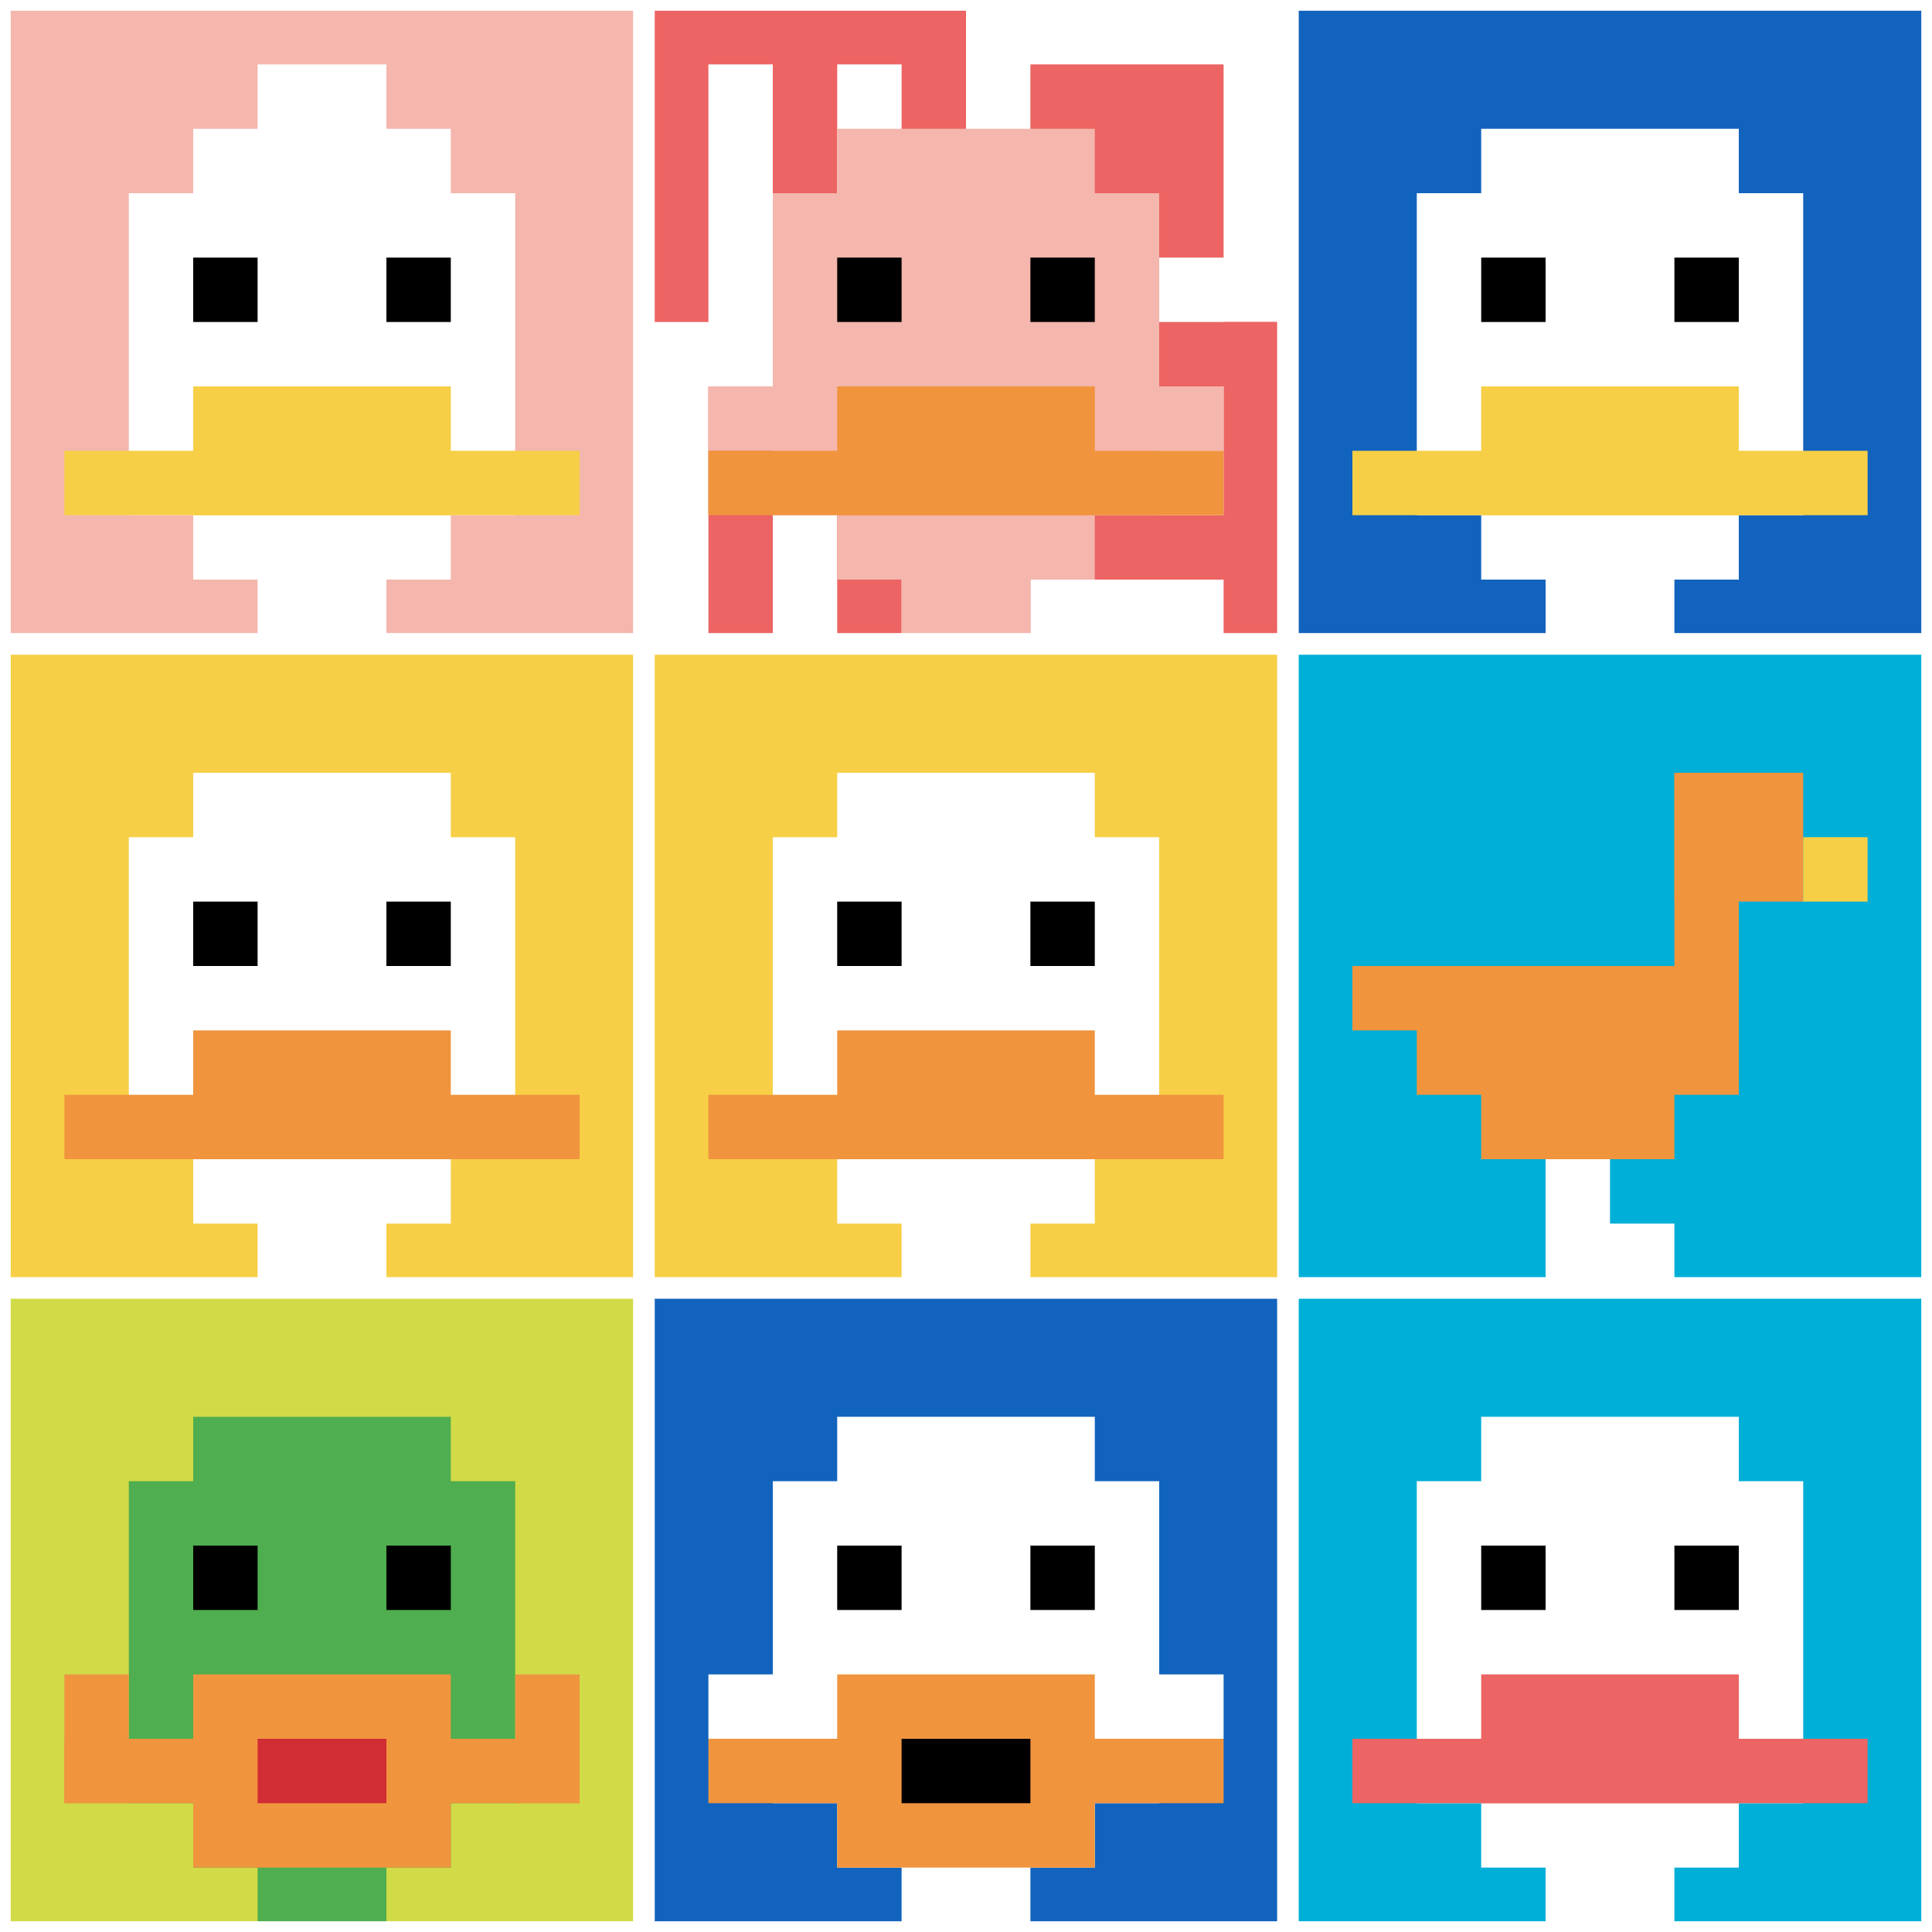 <svg xmlns="http://www.w3.org/2000/svg" version="1.1" width="1210" height="1210"><title>'goose-pfp-554807' by Dmitri Cherniak</title><desc>seed=554807
backgroundColor=#ffffff
padding=83
innerPadding=0
timeout=500
dimension=3
border=true
Save=function(){return n.handleSave()}
frame=183

Rendered at Tue Oct 03 2023 21:03:15 GMT-0700 (Pacific Daylight Time)
Generated in 1ms
</desc><defs></defs><rect width="100%" height="100%" fill="#ffffff"></rect><g><g id="0-0"><rect x="0" y="0" height="403.333" width="403.333" fill="#F4B6AD"></rect><g><rect id="0-0-3-2-4-7" x="121" y="80.667" width="161.333" height="282.333" fill="#ffffff"></rect><rect id="0-0-2-3-6-5" x="80.667" y="121" width="242" height="201.667" fill="#ffffff"></rect><rect id="0-0-4-8-2-2" x="161.333" y="322.667" width="80.667" height="80.667" fill="#ffffff"></rect><rect id="0-0-1-7-8-1" x="40.333" y="282.333" width="322.667" height="40.333" fill="#F7CF46"></rect><rect id="0-0-3-6-4-2" x="121" y="242" width="161.333" height="80.667" fill="#F7CF46"></rect><rect id="0-0-3-4-1-1" x="121" y="161.333" width="40.333" height="40.333" fill="#000000"></rect><rect id="0-0-6-4-1-1" x="242" y="161.333" width="40.333" height="40.333" fill="#000000"></rect><rect id="0-0-4-1-2-2" x="161.333" y="40.333" width="80.667" height="80.667" fill="#ffffff"></rect></g><rect x="0" y="0" stroke="white" stroke-width="13.444" height="403.333" width="403.333" fill="none"></rect></g><g id="1-0"><rect x="403.333" y="0" height="403.333" width="403.333" fill="#ffffff"></rect><g><rect id="403.3333333333333-0-0-0-5-1" x="403.333" y="0" width="201.667" height="40.333" fill="#EC6463"></rect><rect id="403.3333333333333-0-0-0-1-5" x="403.333" y="0" width="40.333" height="201.667" fill="#EC6463"></rect><rect id="403.3333333333333-0-2-0-1-5" x="484" y="0" width="40.333" height="201.667" fill="#EC6463"></rect><rect id="403.3333333333333-0-4-0-1-5" x="564.667" y="0" width="40.333" height="201.667" fill="#EC6463"></rect><rect id="403.3333333333333-0-6-1-3-3" x="645.333" y="40.333" width="121" height="121" fill="#EC6463"></rect><rect id="403.3333333333333-0-1-6-1-4" x="443.667" y="242" width="40.333" height="161.333" fill="#EC6463"></rect><rect id="403.3333333333333-0-3-6-1-4" x="524.333" y="242" width="40.333" height="161.333" fill="#EC6463"></rect><rect id="403.3333333333333-0-5-5-5-1" x="605" y="201.667" width="201.667" height="40.333" fill="#EC6463"></rect><rect id="403.3333333333333-0-5-8-5-1" x="605" y="322.667" width="201.667" height="40.333" fill="#EC6463"></rect><rect id="403.3333333333333-0-5-5-1-5" x="605" y="201.667" width="40.333" height="201.667" fill="#EC6463"></rect><rect id="403.3333333333333-0-9-5-1-5" x="766.333" y="201.667" width="40.333" height="201.667" fill="#EC6463"></rect></g><g><rect id="403.3333333333333-0-3-2-4-7" x="524.333" y="80.667" width="161.333" height="282.333" fill="#F4B6AD"></rect><rect id="403.3333333333333-0-2-3-6-5" x="484" y="121" width="242" height="201.667" fill="#F4B6AD"></rect><rect id="403.3333333333333-0-4-8-2-2" x="564.667" y="322.667" width="80.667" height="80.667" fill="#F4B6AD"></rect><rect id="403.3333333333333-0-1-6-8-1" x="443.667" y="242" width="322.667" height="40.333" fill="#F4B6AD"></rect><rect id="403.3333333333333-0-1-7-8-1" x="443.667" y="282.333" width="322.667" height="40.333" fill="#F0943E"></rect><rect id="403.3333333333333-0-3-6-4-2" x="524.333" y="242" width="161.333" height="80.667" fill="#F0943E"></rect><rect id="403.3333333333333-0-3-4-1-1" x="524.333" y="161.333" width="40.333" height="40.333" fill="#000000"></rect><rect id="403.3333333333333-0-6-4-1-1" x="645.333" y="161.333" width="40.333" height="40.333" fill="#000000"></rect></g><rect x="403.333" y="0" stroke="white" stroke-width="13.444" height="403.333" width="403.333" fill="none"></rect></g><g id="2-0"><rect x="806.667" y="0" height="403.333" width="403.333" fill="#1263BD"></rect><g><rect id="806.6666666666666-0-3-2-4-7" x="927.667" y="80.667" width="161.333" height="282.333" fill="#ffffff"></rect><rect id="806.6666666666666-0-2-3-6-5" x="887.333" y="121" width="242" height="201.667" fill="#ffffff"></rect><rect id="806.6666666666666-0-4-8-2-2" x="968" y="322.667" width="80.667" height="80.667" fill="#ffffff"></rect><rect id="806.6666666666666-0-1-7-8-1" x="847" y="282.333" width="322.667" height="40.333" fill="#F7CF46"></rect><rect id="806.6666666666666-0-3-6-4-2" x="927.667" y="242" width="161.333" height="80.667" fill="#F7CF46"></rect><rect id="806.6666666666666-0-3-4-1-1" x="927.667" y="161.333" width="40.333" height="40.333" fill="#000000"></rect><rect id="806.6666666666666-0-6-4-1-1" x="1048.667" y="161.333" width="40.333" height="40.333" fill="#000000"></rect></g><rect x="806.667" y="0" stroke="white" stroke-width="13.444" height="403.333" width="403.333" fill="none"></rect></g><g id="0-1"><rect x="0" y="403.333" height="403.333" width="403.333" fill="#F7CF46"></rect><g><rect id="0-403.3333333333333-3-2-4-7" x="121" y="484" width="161.333" height="282.333" fill="#ffffff"></rect><rect id="0-403.3333333333333-2-3-6-5" x="80.667" y="524.333" width="242" height="201.667" fill="#ffffff"></rect><rect id="0-403.3333333333333-4-8-2-2" x="161.333" y="726" width="80.667" height="80.667" fill="#ffffff"></rect><rect id="0-403.3333333333333-1-7-8-1" x="40.333" y="685.667" width="322.667" height="40.333" fill="#F0943E"></rect><rect id="0-403.3333333333333-3-6-4-2" x="121" y="645.333" width="161.333" height="80.667" fill="#F0943E"></rect><rect id="0-403.3333333333333-3-4-1-1" x="121" y="564.667" width="40.333" height="40.333" fill="#000000"></rect><rect id="0-403.3333333333333-6-4-1-1" x="242" y="564.667" width="40.333" height="40.333" fill="#000000"></rect></g><rect x="0" y="403.333" stroke="white" stroke-width="13.444" height="403.333" width="403.333" fill="none"></rect></g><g id="1-1"><rect x="403.333" y="403.333" height="403.333" width="403.333" fill="#F7CF46"></rect><g><rect id="403.3333333333333-403.3333333333333-3-2-4-7" x="524.333" y="484" width="161.333" height="282.333" fill="#ffffff"></rect><rect id="403.3333333333333-403.3333333333333-2-3-6-5" x="484" y="524.333" width="242" height="201.667" fill="#ffffff"></rect><rect id="403.3333333333333-403.3333333333333-4-8-2-2" x="564.667" y="726" width="80.667" height="80.667" fill="#ffffff"></rect><rect id="403.3333333333333-403.3333333333333-1-7-8-1" x="443.667" y="685.667" width="322.667" height="40.333" fill="#F0943E"></rect><rect id="403.3333333333333-403.3333333333333-3-6-4-2" x="524.333" y="645.333" width="161.333" height="80.667" fill="#F0943E"></rect><rect id="403.3333333333333-403.3333333333333-3-4-1-1" x="524.333" y="564.667" width="40.333" height="40.333" fill="#000000"></rect><rect id="403.3333333333333-403.3333333333333-6-4-1-1" x="645.333" y="564.667" width="40.333" height="40.333" fill="#000000"></rect></g><rect x="403.333" y="403.333" stroke="white" stroke-width="13.444" height="403.333" width="403.333" fill="none"></rect></g><g id="2-1"><rect x="806.667" y="403.333" height="403.333" width="403.333" fill="#00AFD7"></rect><g><rect id="806.6666666666666-403.3333333333333-6-2-2-2" x="1048.667" y="484" width="80.667" height="80.667" fill="#F0943E"></rect><rect id="806.6666666666666-403.3333333333333-6-2-1-4" x="1048.667" y="484" width="40.333" height="161.333" fill="#F0943E"></rect><rect id="806.6666666666666-403.3333333333333-1-5-5-1" x="847" y="605" width="201.667" height="40.333" fill="#F0943E"></rect><rect id="806.6666666666666-403.3333333333333-2-5-5-2" x="887.333" y="605" width="201.667" height="80.667" fill="#F0943E"></rect><rect id="806.6666666666666-403.3333333333333-3-5-3-3" x="927.667" y="605" width="121" height="121" fill="#F0943E"></rect><rect id="806.6666666666666-403.3333333333333-8-3-1-1" x="1129.333" y="524.333" width="40.333" height="40.333" fill="#F7CF46"></rect><rect id="806.6666666666666-403.3333333333333-4-8-1-2" x="968" y="726" width="40.333" height="80.667" fill="#ffffff"></rect><rect id="806.6666666666666-403.3333333333333-4-9-2-1" x="968" y="766.333" width="80.667" height="40.333" fill="#ffffff"></rect></g><rect x="806.667" y="403.333" stroke="white" stroke-width="13.444" height="403.333" width="403.333" fill="none"></rect></g><g id="0-2"><rect x="0" y="806.667" height="403.333" width="403.333" fill="#D1DB47"></rect><g><rect id="0-806.6666666666666-3-2-4-7" x="121" y="887.333" width="161.333" height="282.333" fill="#4FAE4F"></rect><rect id="0-806.6666666666666-2-3-6-5" x="80.667" y="927.667" width="242" height="201.667" fill="#4FAE4F"></rect><rect id="0-806.6666666666666-4-8-2-2" x="161.333" y="1129.333" width="80.667" height="80.667" fill="#4FAE4F"></rect><rect id="0-806.6666666666666-1-7-8-1" x="40.333" y="1089" width="322.667" height="40.333" fill="#F0943E"></rect><rect id="0-806.6666666666666-3-6-4-3" x="121" y="1048.667" width="161.333" height="121" fill="#F0943E"></rect><rect id="0-806.6666666666666-4-7-2-1" x="161.333" y="1089" width="80.667" height="40.333" fill="#D12D35"></rect><rect id="0-806.6666666666666-1-6-1-2" x="40.333" y="1048.667" width="40.333" height="80.667" fill="#F0943E"></rect><rect id="0-806.6666666666666-8-6-1-2" x="322.667" y="1048.667" width="40.333" height="80.667" fill="#F0943E"></rect><rect id="0-806.6666666666666-3-4-1-1" x="121" y="968" width="40.333" height="40.333" fill="#000000"></rect><rect id="0-806.6666666666666-6-4-1-1" x="242" y="968" width="40.333" height="40.333" fill="#000000"></rect></g><rect x="0" y="806.667" stroke="white" stroke-width="13.444" height="403.333" width="403.333" fill="none"></rect></g><g id="1-2"><rect x="403.333" y="806.667" height="403.333" width="403.333" fill="#1263BD"></rect><g><rect id="403.3333333333333-806.6666666666666-3-2-4-7" x="524.333" y="887.333" width="161.333" height="282.333" fill="#ffffff"></rect><rect id="403.3333333333333-806.6666666666666-2-3-6-5" x="484" y="927.667" width="242" height="201.667" fill="#ffffff"></rect><rect id="403.3333333333333-806.6666666666666-4-8-2-2" x="564.667" y="1129.333" width="80.667" height="80.667" fill="#ffffff"></rect><rect id="403.3333333333333-806.6666666666666-1-6-8-1" x="443.667" y="1048.667" width="322.667" height="40.333" fill="#ffffff"></rect><rect id="403.3333333333333-806.6666666666666-1-7-8-1" x="443.667" y="1089" width="322.667" height="40.333" fill="#F0943E"></rect><rect id="403.3333333333333-806.6666666666666-3-6-4-3" x="524.333" y="1048.667" width="161.333" height="121" fill="#F0943E"></rect><rect id="403.3333333333333-806.6666666666666-4-7-2-1" x="564.667" y="1089" width="80.667" height="40.333" fill="#000000"></rect><rect id="403.3333333333333-806.6666666666666-3-4-1-1" x="524.333" y="968" width="40.333" height="40.333" fill="#000000"></rect><rect id="403.3333333333333-806.6666666666666-6-4-1-1" x="645.333" y="968" width="40.333" height="40.333" fill="#000000"></rect></g><rect x="403.333" y="806.667" stroke="white" stroke-width="13.444" height="403.333" width="403.333" fill="none"></rect></g><g id="2-2"><rect x="806.667" y="806.667" height="403.333" width="403.333" fill="#00AFD7"></rect><g><rect id="806.6666666666666-806.6666666666666-3-2-4-7" x="927.667" y="887.333" width="161.333" height="282.333" fill="#ffffff"></rect><rect id="806.6666666666666-806.6666666666666-2-3-6-5" x="887.333" y="927.667" width="242" height="201.667" fill="#ffffff"></rect><rect id="806.6666666666666-806.6666666666666-4-8-2-2" x="968" y="1129.333" width="80.667" height="80.667" fill="#ffffff"></rect><rect id="806.6666666666666-806.6666666666666-1-7-8-1" x="847" y="1089" width="322.667" height="40.333" fill="#EC6463"></rect><rect id="806.6666666666666-806.6666666666666-3-6-4-2" x="927.667" y="1048.667" width="161.333" height="80.667" fill="#EC6463"></rect><rect id="806.6666666666666-806.6666666666666-3-4-1-1" x="927.667" y="968" width="40.333" height="40.333" fill="#000000"></rect><rect id="806.6666666666666-806.6666666666666-6-4-1-1" x="1048.667" y="968" width="40.333" height="40.333" fill="#000000"></rect></g><rect x="806.667" y="806.667" stroke="white" stroke-width="13.444" height="403.333" width="403.333" fill="none"></rect></g></g></svg>